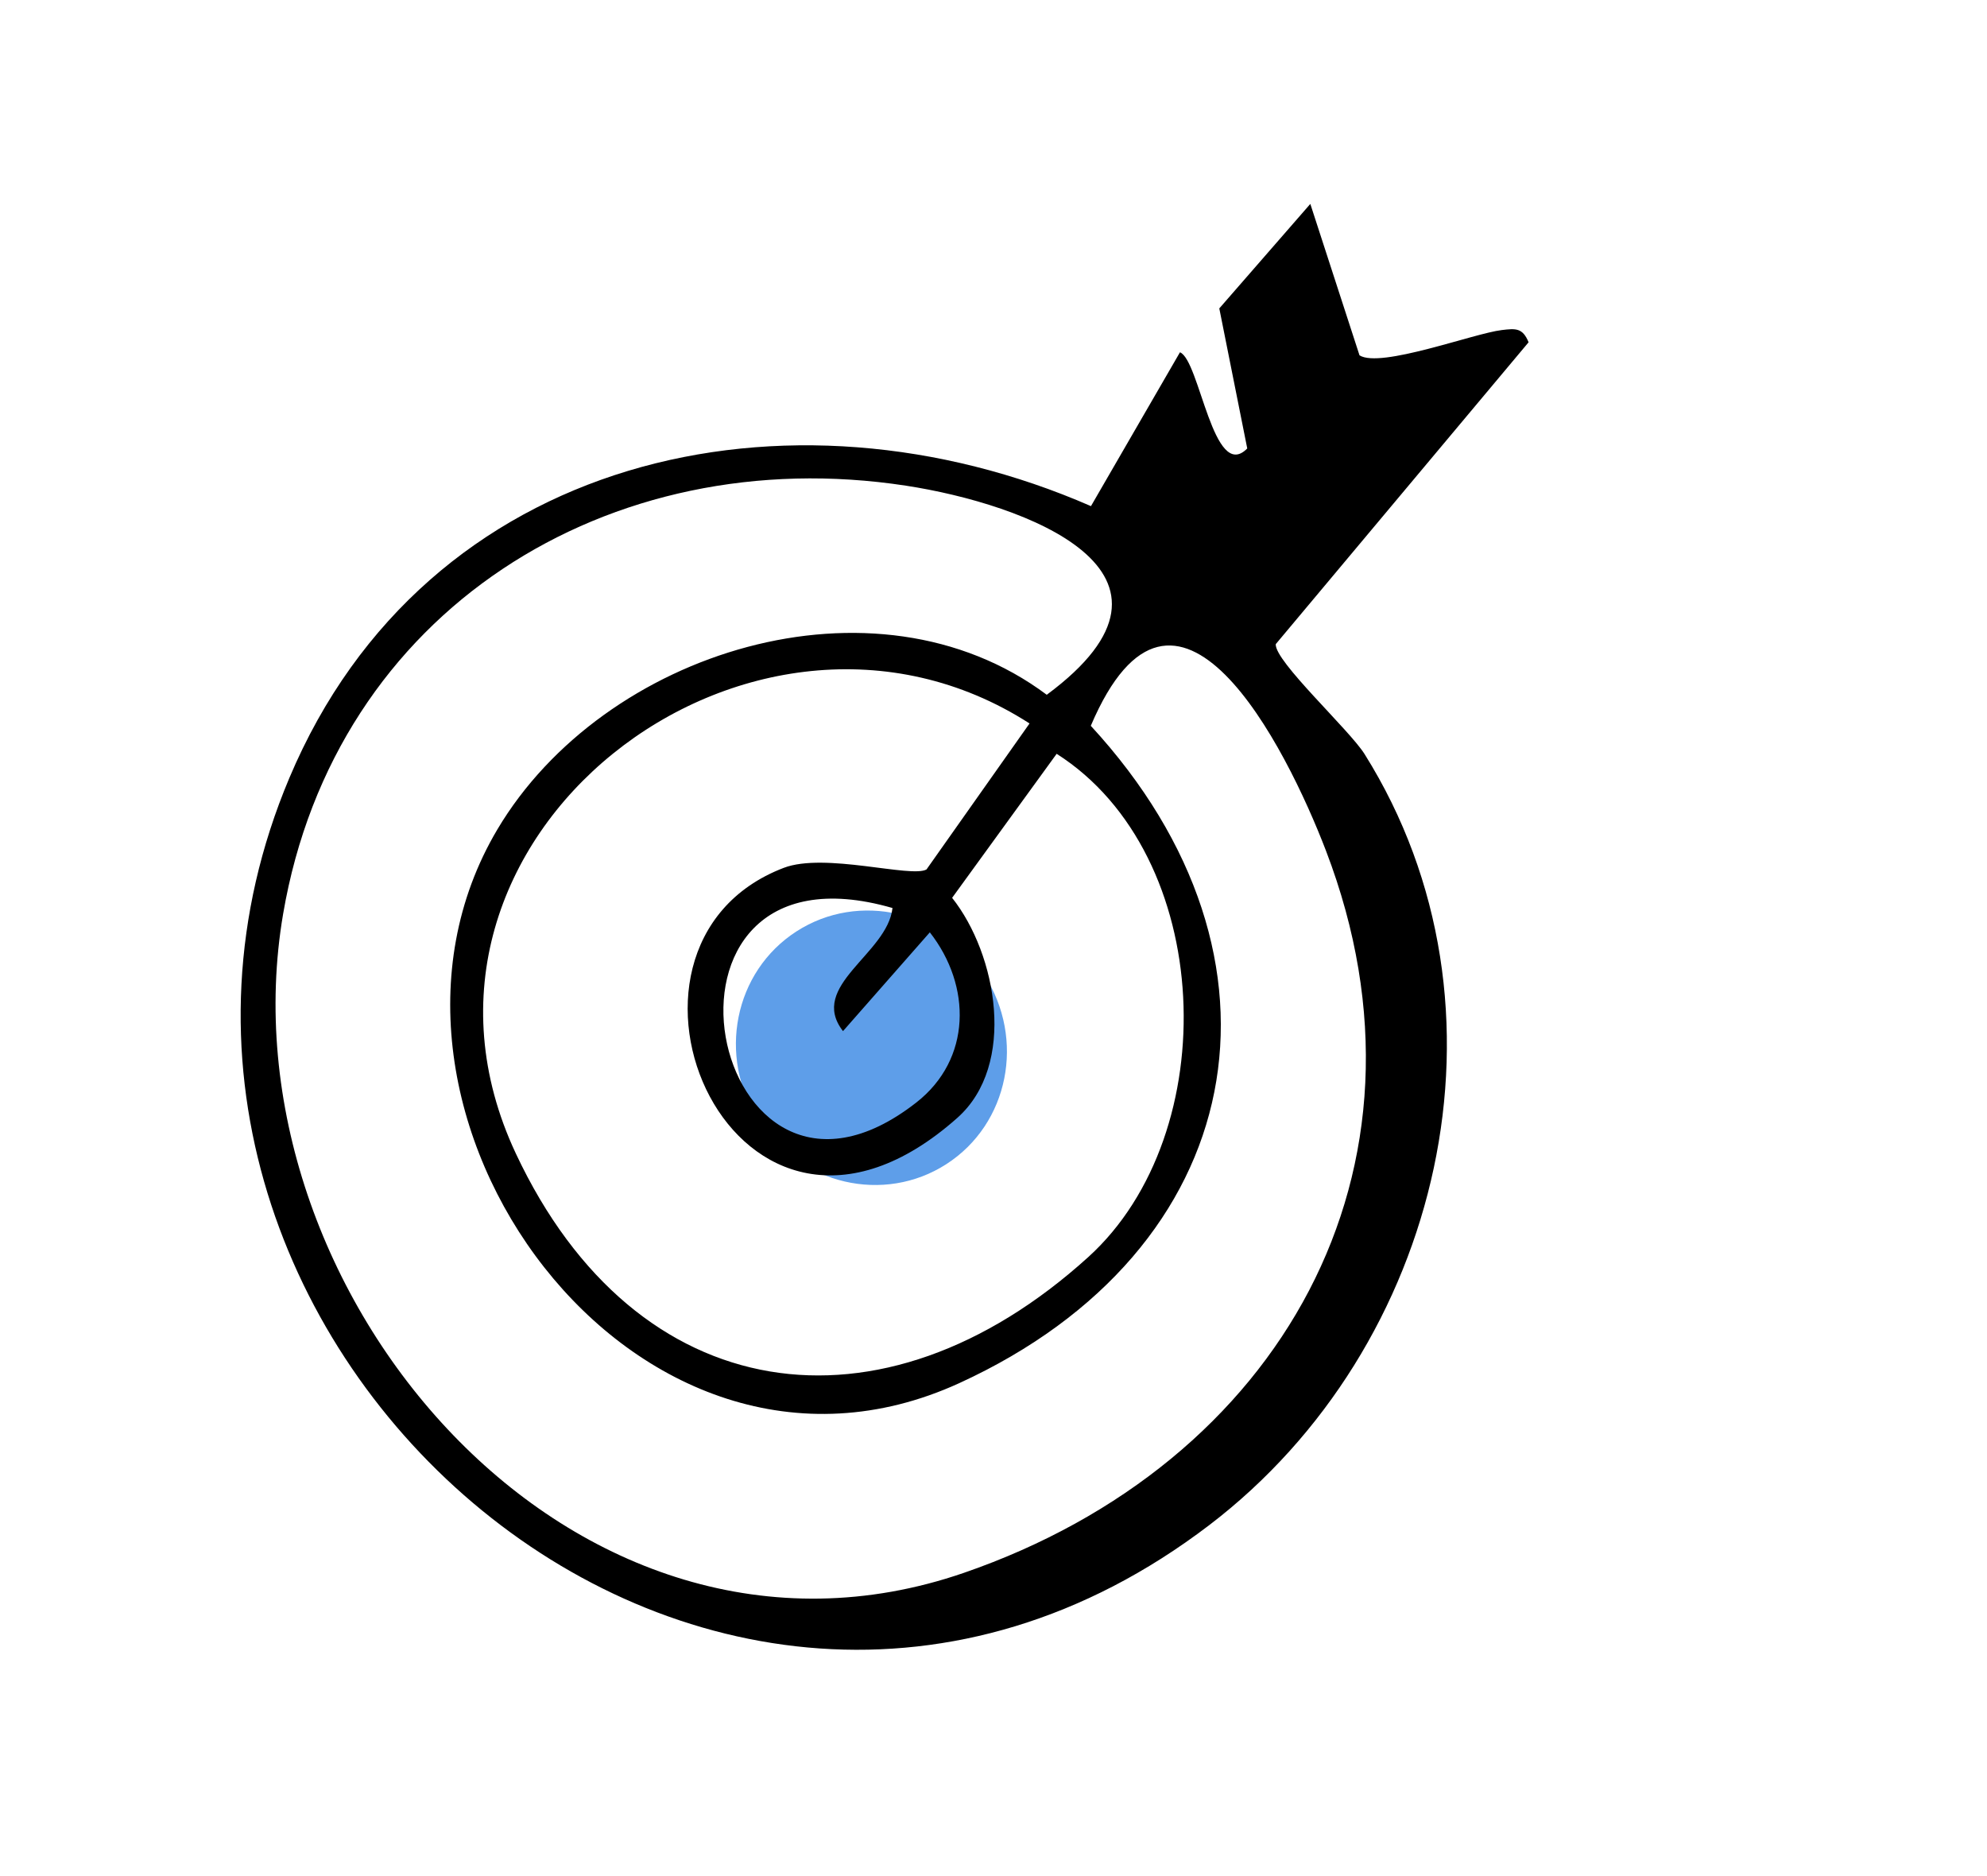 <svg width="143" height="135" viewBox="0 0 143 135" fill="none" xmlns="http://www.w3.org/2000/svg">
<g clip-path="url(#clip0_7727_131634)">
<path d="M68.109 83.767C72.596 80.876 73.817 74.784 70.837 70.16C67.857 65.536 61.805 64.131 57.318 67.022C52.832 69.913 51.611 76.005 54.591 80.629C57.571 85.253 63.623 86.658 68.109 83.767Z" fill="#5E9EE9"/>
<path d="M84.919 25.35C86.341 25.912 87.317 34.753 89.762 32.27L87.75 22.192L94.301 14.673L97.841 25.569C99.351 26.522 106.066 23.986 108.088 23.749C109.073 23.633 109.583 23.58 110.009 24.629L91.813 46.351C91.725 47.58 97.108 52.512 98.203 54.258C109.634 72.485 103.784 96.958 87.038 109.735C50.667 137.486 4.112 95.631 20.821 55.987C30.661 32.638 56.751 26.919 78.514 36.42L84.919 25.35ZM75.333 49.994C87.242 41.183 73.701 36.25 65.198 34.948C43.823 31.677 24.102 43.934 20.375 65.766C15.748 92.871 41.308 122.856 69.371 113.177C92.091 105.34 104.207 84.154 95.431 61.227C92.563 53.734 84.591 37.933 78.502 52.227C93.948 68.976 89.917 89.965 69.043 99.524C45.705 110.212 23.786 79.898 35.797 59.68C43.43 46.83 62.975 40.751 75.332 49.994L75.333 49.994ZM68.522 64.606C71.748 68.668 73.186 76.627 68.897 80.439C52.895 94.662 41.563 68.125 56.405 62.448C59.36 61.318 65.578 63.193 66.679 62.563L74.094 52.058C54.074 39.197 26.507 60.384 37.125 83.006C45.77 101.423 63.469 103.911 78.317 90.459C88.165 81.537 87.445 61.495 76.045 54.242L68.522 64.606ZM60.669 74.197C58.133 70.927 63.868 68.659 64.231 65.338C44.869 59.747 51.009 91.017 65.949 79.331C69.925 76.221 69.935 70.942 66.918 67.088L60.669 74.197Z" fill="black"/>
</g>
<defs>
<clipPath id="clip0_7727_131634">
<rect width="111.242" height="88.115" fill="white" transform="translate(0.908 60.599) rotate(-32.799)"/>
</clipPath>
</defs>
</svg>
